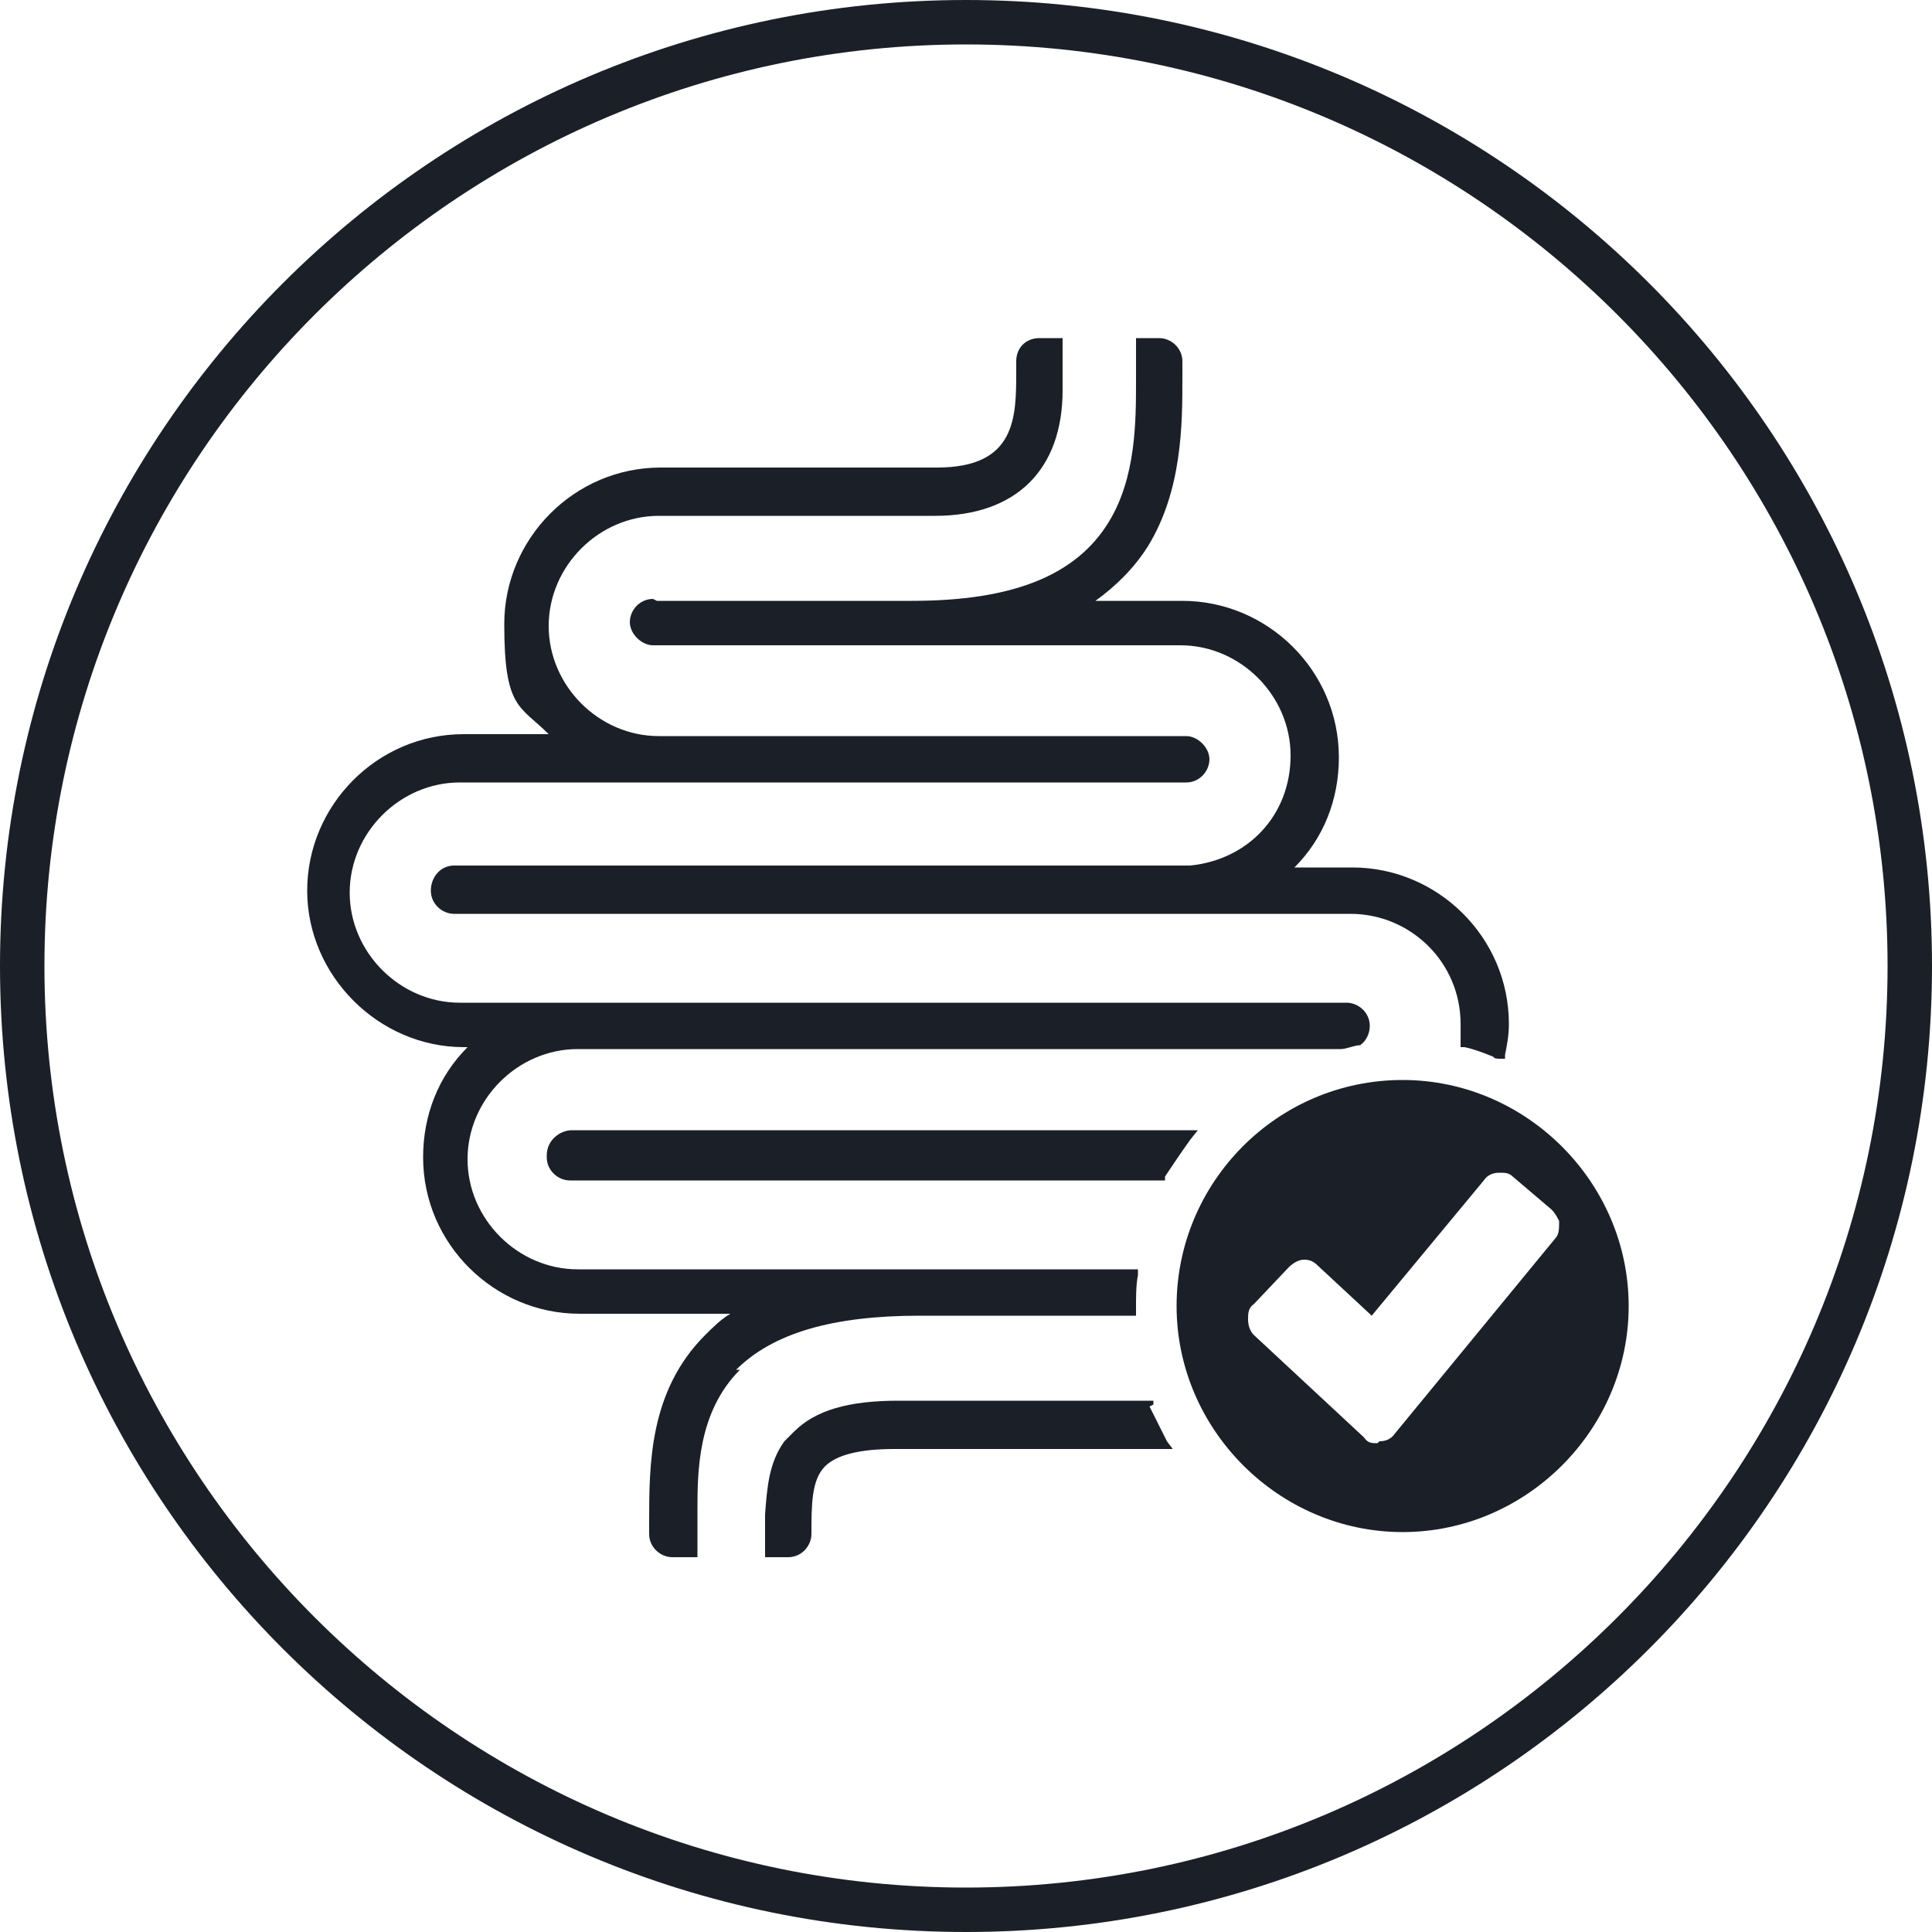 <svg viewBox="0 0 100 100" version="1.1" xmlns="http://www.w3.org/2000/svg" id="uuid-303e4c3e-6759-42eb-8fb2-d10fc2a737a3">
  
  <defs>
    <style>
      .st0 {
        fill: #1b2028;
      }
    </style>
  </defs>
  <path d="M50,2.3c26.3,0,47.7,21.4,47.7,47.7s-21.4,47.7-47.7,47.7S2.3,76.3,2.3,50,23.7,2.3,50,2.3M50,0C22.4,0,0,22.4,0,50s22.4,50,50,50,50-22.4,50-50S77.6,0,50,0h0Z" class="st0"></path>
  <g>
    <path d="M38.1,70.9c1.9-1.9,5-2.8,9.5-2.8h11.2v-.4c0-.6,0-1.2.1-1.7v-.3s-29,0-29,0c-3.1,0-5.7-2.6-5.7-5.7s2.6-5.7,5.7-5.7h39.5c.3,0,.7-.2,1-.2h0s0,0,0,0c.3-.2.5-.6.5-1,0-.7-.6-1.2-1.2-1.2H23.8c-3.1,0-5.7-2.6-5.7-5.7s2.6-5.7,5.7-5.7h37.6c.7,0,1.2-.6,1.2-1.2s-.6-1.2-1.2-1.2h-27.3c-3.1,0-5.7-2.6-5.7-5.7s2.6-5.7,5.7-5.7h14.3c4.2,0,6.6-2.4,6.6-6.5v-2.7h-1.2c-.7,0-1.2.5-1.2,1.2v.5c0,2.4,0,5-4.1,5h-14.3c-4.5,0-8.1,3.7-8.1,8.1s.8,4.2,2.3,5.7h-4.4c-4.5,0-8.1,3.7-8.1,8.1s3.7,8.1,8.1,8.1h.2c-1.5,1.5-2.3,3.5-2.3,5.7,0,4.5,3.7,8.1,8.1,8.1h7.8c-.5.3-.9.7-1.3,1.1-2.9,2.9-2.9,6.7-2.9,9.7v.6c0,.7.6,1.2,1.2,1.2h1.3v-2.2c0,0,0-.2,0-.2,0-2,0-5.1,2.2-7.3Z" class="st0"></path>
    <path d="M33.8,31c-.7,0-1.2.6-1.2,1.2s.6,1.2,1.2,1.2h27.3c3.1,0,5.7,2.6,5.7,5.7s-2.2,5.4-5.2,5.7H23.5c-.7,0-1.2.6-1.2,1.3s.6,1.2,1.2,1.2h46.4c3.1,0,5.7,2.5,5.7,5.7s0,.6,0,.9v.3s.2,0,.2,0c.5.1,1,.3,1.5.5h0c0,.1.3.1.3.1h.3c0,.1,0-.2,0-.2.1-.5.2-1,.2-1.6,0-4.5-3.7-8.1-8.1-8.1h-3c1.5-1.5,2.3-3.5,2.3-5.7,0-4.5-3.7-8.1-8.1-8.1h-4.5c1.1-.8,2-1.7,2.7-2.8,1.8-2.9,1.8-6.4,1.8-8.7v-.9c0-.7-.6-1.2-1.2-1.2h-1.2v2.2c0,2.1,0,5-1.4,7.3-1.7,2.8-5,4.1-10.2,4.1h-13.2Z" class="st0"></path>
    <path d="M28.3,59.9c0,.7.6,1.2,1.2,1.2h30.8v-.2c.4-.6.8-1.2,1.3-1.9l.4-.5H29.6c-.6,0-1.3.5-1.3,1.3Z" class="st0"></path>
    <path d="M59.7,72.7v-.2c0,0-13.2,0-13.2,0-2.6,0-4.3.5-5.4,1.6l-.5.5h0c-.8,1.1-.9,2.4-1,3.8v2.2h1.2c.7,0,1.2-.6,1.2-1.2,0-1.5,0-2.8.7-3.5.6-.6,1.8-.9,3.6-.9h14.4s-.3-.4-.3-.4c-.3-.6-.6-1.2-.9-1.8Z" class="st0"></path>
    <path d="M72.6,55.9c-6.5,0-11.7,5.3-11.7,11.7s5.3,11.7,11.7,11.7,11.7-5.3,11.7-11.7-5.3-11.7-11.7-11.7ZM71.3,74.7c-.3,0-.5,0-.7-.3l-5.7-5.3c-.2-.2-.3-.5-.3-.8,0-.3,0-.6.3-.8l1.8-1.9c.2-.2.5-.4.8-.4s.5.1.7.3l2.8,2.6,5.8-7c.2-.3.5-.4.8-.4s.5,0,.7.2l2,1.7c.2.2.3.4.4.6h0c0,.4,0,.7-.2.9l-8.3,10.1c-.2.3-.5.4-.8.4Z" class="st0"></path>
  </g>
</svg>